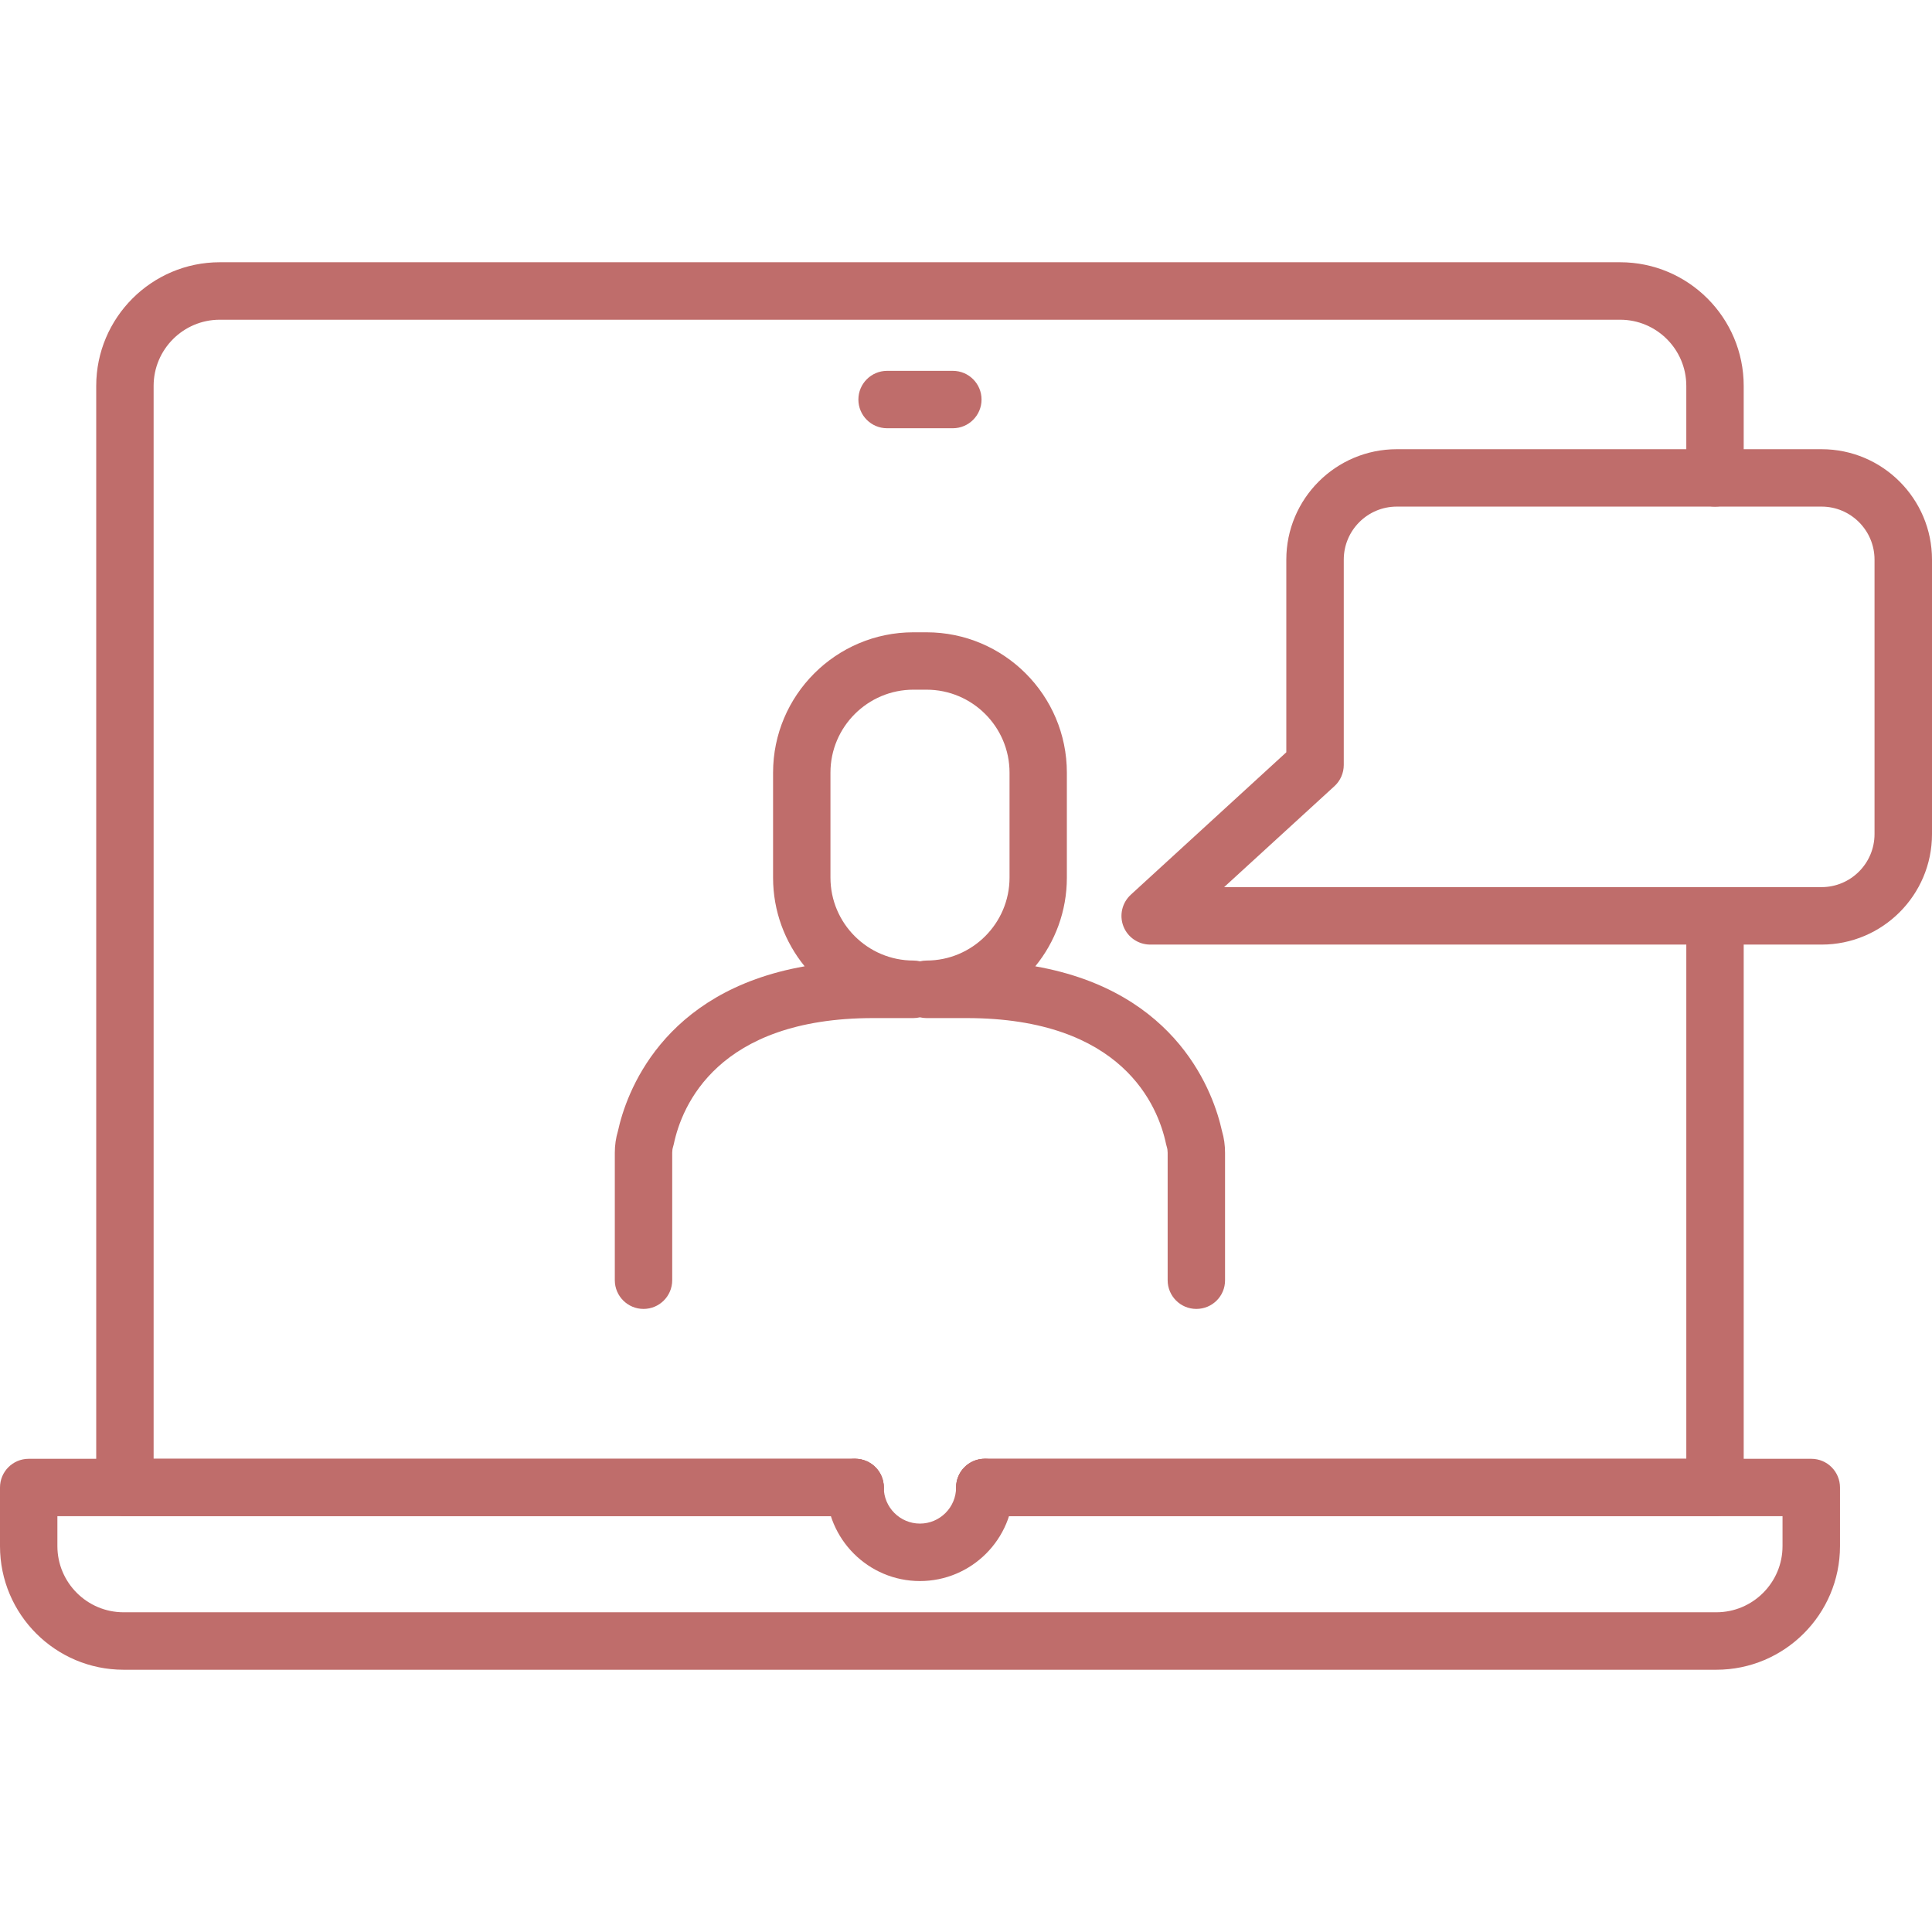 <?xml version="1.0"?>
<svg xmlns="http://www.w3.org/2000/svg" xmlns:xlink="http://www.w3.org/1999/xlink" xmlns:svgjs="http://svgjs.com/svgjs" version="1.1" width="512" height="512" x="0" y="0" viewBox="0 0 319.628 319.628" style="enable-background:new 0 0 512 512" xml:space="preserve" class=""><g><g xmlns="http://www.w3.org/2000/svg"><g><g><g><g><path d="m301.359 156.271h-111.07c-1.955 0-3.724-1.199-4.433-3.025-.71-1.827-.221-3.898 1.222-5.225l25.728-23.564v-31.872c0-10.077 8.192-18.269 18.281-18.269h70.272c10.077 0 18.269 8.192 18.269 18.269v45.417c0 10.077-8.192 18.269-18.269 18.269zm-98.84-9.507h98.839c4.829 0 8.762-3.933 8.762-8.774v-45.405c0-4.841-3.933-8.774-8.762-8.774h-70.272c-4.841 0-8.774 3.933-8.774 8.774v33.967c0 1.338-.559 2.607-1.536 3.503z" fill="#bf6d6b" data-original="#000000"/></g></g></g><g><g><path d="m157.638 70.848h-10.88c-2.63 0-4.748-2.129-4.748-4.748s2.129-4.748 4.748-4.748h10.88c2.63 0 4.748 2.129 4.748 4.748s-2.13 4.748-4.748 4.748z" fill="#bf6d6b" data-original="#000000"/></g></g><g><g><path d="m283.951 276.241h-263.506c-11.276 0-20.445-9.169-20.445-20.445v-9.705c0-2.63 2.129-4.748 4.748-4.748h136.727c2.63 0 4.748 2.129 4.748 4.748 0 2.63-2.129 4.748-4.748 4.748h-131.98v4.945c0 6.039 4.911 10.95 10.95 10.95h263.505c6.039 0 10.95-4.911 10.95-10.95v-4.945h-131.968c-2.63 0-4.748-2.129-4.748-4.748 0-2.63 2.129-4.748 4.748-4.748h136.728c2.63 0 4.748 2.129 4.748 4.748v9.705c-.001 11.276-9.182 20.445-20.457 20.445z" fill="#bf6d6b" data-original="#000000"/></g></g><g><g><path d="m141.463 250.839h-120.797c-2.63 0-4.748-2.129-4.748-4.748v-182.248c0-11.276 9.169-20.457 20.445-20.457h231.668c11.276 0 20.445 9.169 20.445 20.457v15.22c0 2.63-2.129 4.748-4.748 4.748-2.618 0-4.748-2.129-4.748-4.748v-15.22c0-6.039-4.911-10.95-10.95-10.95h-231.666c-6.039 0-10.95 4.911-10.95 10.95v177.501h116.049c2.63 0 4.748 2.129 4.748 4.748 0 2.618-2.118 4.747-4.748 4.747z" fill="#bf6d6b" data-original="#000000"/></g></g><g><g><path d="m283.729 250.839h-120.797c-2.63 0-4.748-2.129-4.748-4.748s2.129-4.748 4.748-4.748h116.049v-89.821c0-2.63 2.129-4.748 4.748-4.748 2.618 0 4.748 2.129 4.748 4.748v94.569c0 2.619-2.129 4.748-4.748 4.748z" fill="#bf6d6b" data-original="#000000"/></g></g><g><g><path d="m152.192 261.568c-8.541 0-15.476-6.947-15.476-15.488 0-2.63 2.129-4.748 4.748-4.748s4.748 2.129 4.748 4.748c0 3.293 2.688 5.981 5.981 5.981s5.981-2.676 5.981-5.981c0-2.63 2.129-4.748 4.748-4.748 2.618 0 4.748 2.129 4.748 4.748.01 8.541-6.937 15.488-15.478 15.488z" fill="#bf6d6b" data-original="#000000"/></g></g><g><g><path d="m197.923 216.547c-2.63 0-4.748-2.129-4.748-4.748v-21.097c0-.337-.047-.675-.151-1.001-.047-.151-.081-.291-.116-.442-1.315-6.26-7.18-20.829-33.001-20.829h-6.633c-.372 0-.733-.047-1.082-.128-.349.081-.71.128-1.082.128h-6.633c-25.821 0-31.686 14.569-33.001 20.829-.035.151-.07.303-.116.442-.105.326-.151.652-.151 1.001v21.097c0 2.63-2.129 4.748-4.748 4.748s-4.748-2.129-4.748-4.748v-21.097c0-1.222.175-2.444.524-3.607 1.315-6.028 7.133-23.052 30.883-27.229-3.258-4.003-5.225-9.111-5.225-14.662v-17.373c0-12.812 10.415-23.226 23.226-23.226h2.153c12.812 0 23.226 10.415 23.226 23.226v17.373c0 5.551-1.955 10.659-5.225 14.662 23.738 4.177 29.556 21.201 30.883 27.229.349 1.175.512 2.385.512 3.607v21.097c.012 2.63-2.117 4.748-4.747 4.748zm-46.802-102.447c-7.564 0-13.731 6.156-13.731 13.719v17.373c0 7.564 6.156 13.719 13.731 13.719.372 0 .733.047 1.082.128.349-.081.71-.128 1.082-.128 7.564 0 13.731-6.156 13.731-13.719v-17.372c0-7.564-6.156-13.719-13.731-13.719h-2.164z" fill="#bf6d6b" data-original="#000000"/></g></g></g></g></g></svg>
